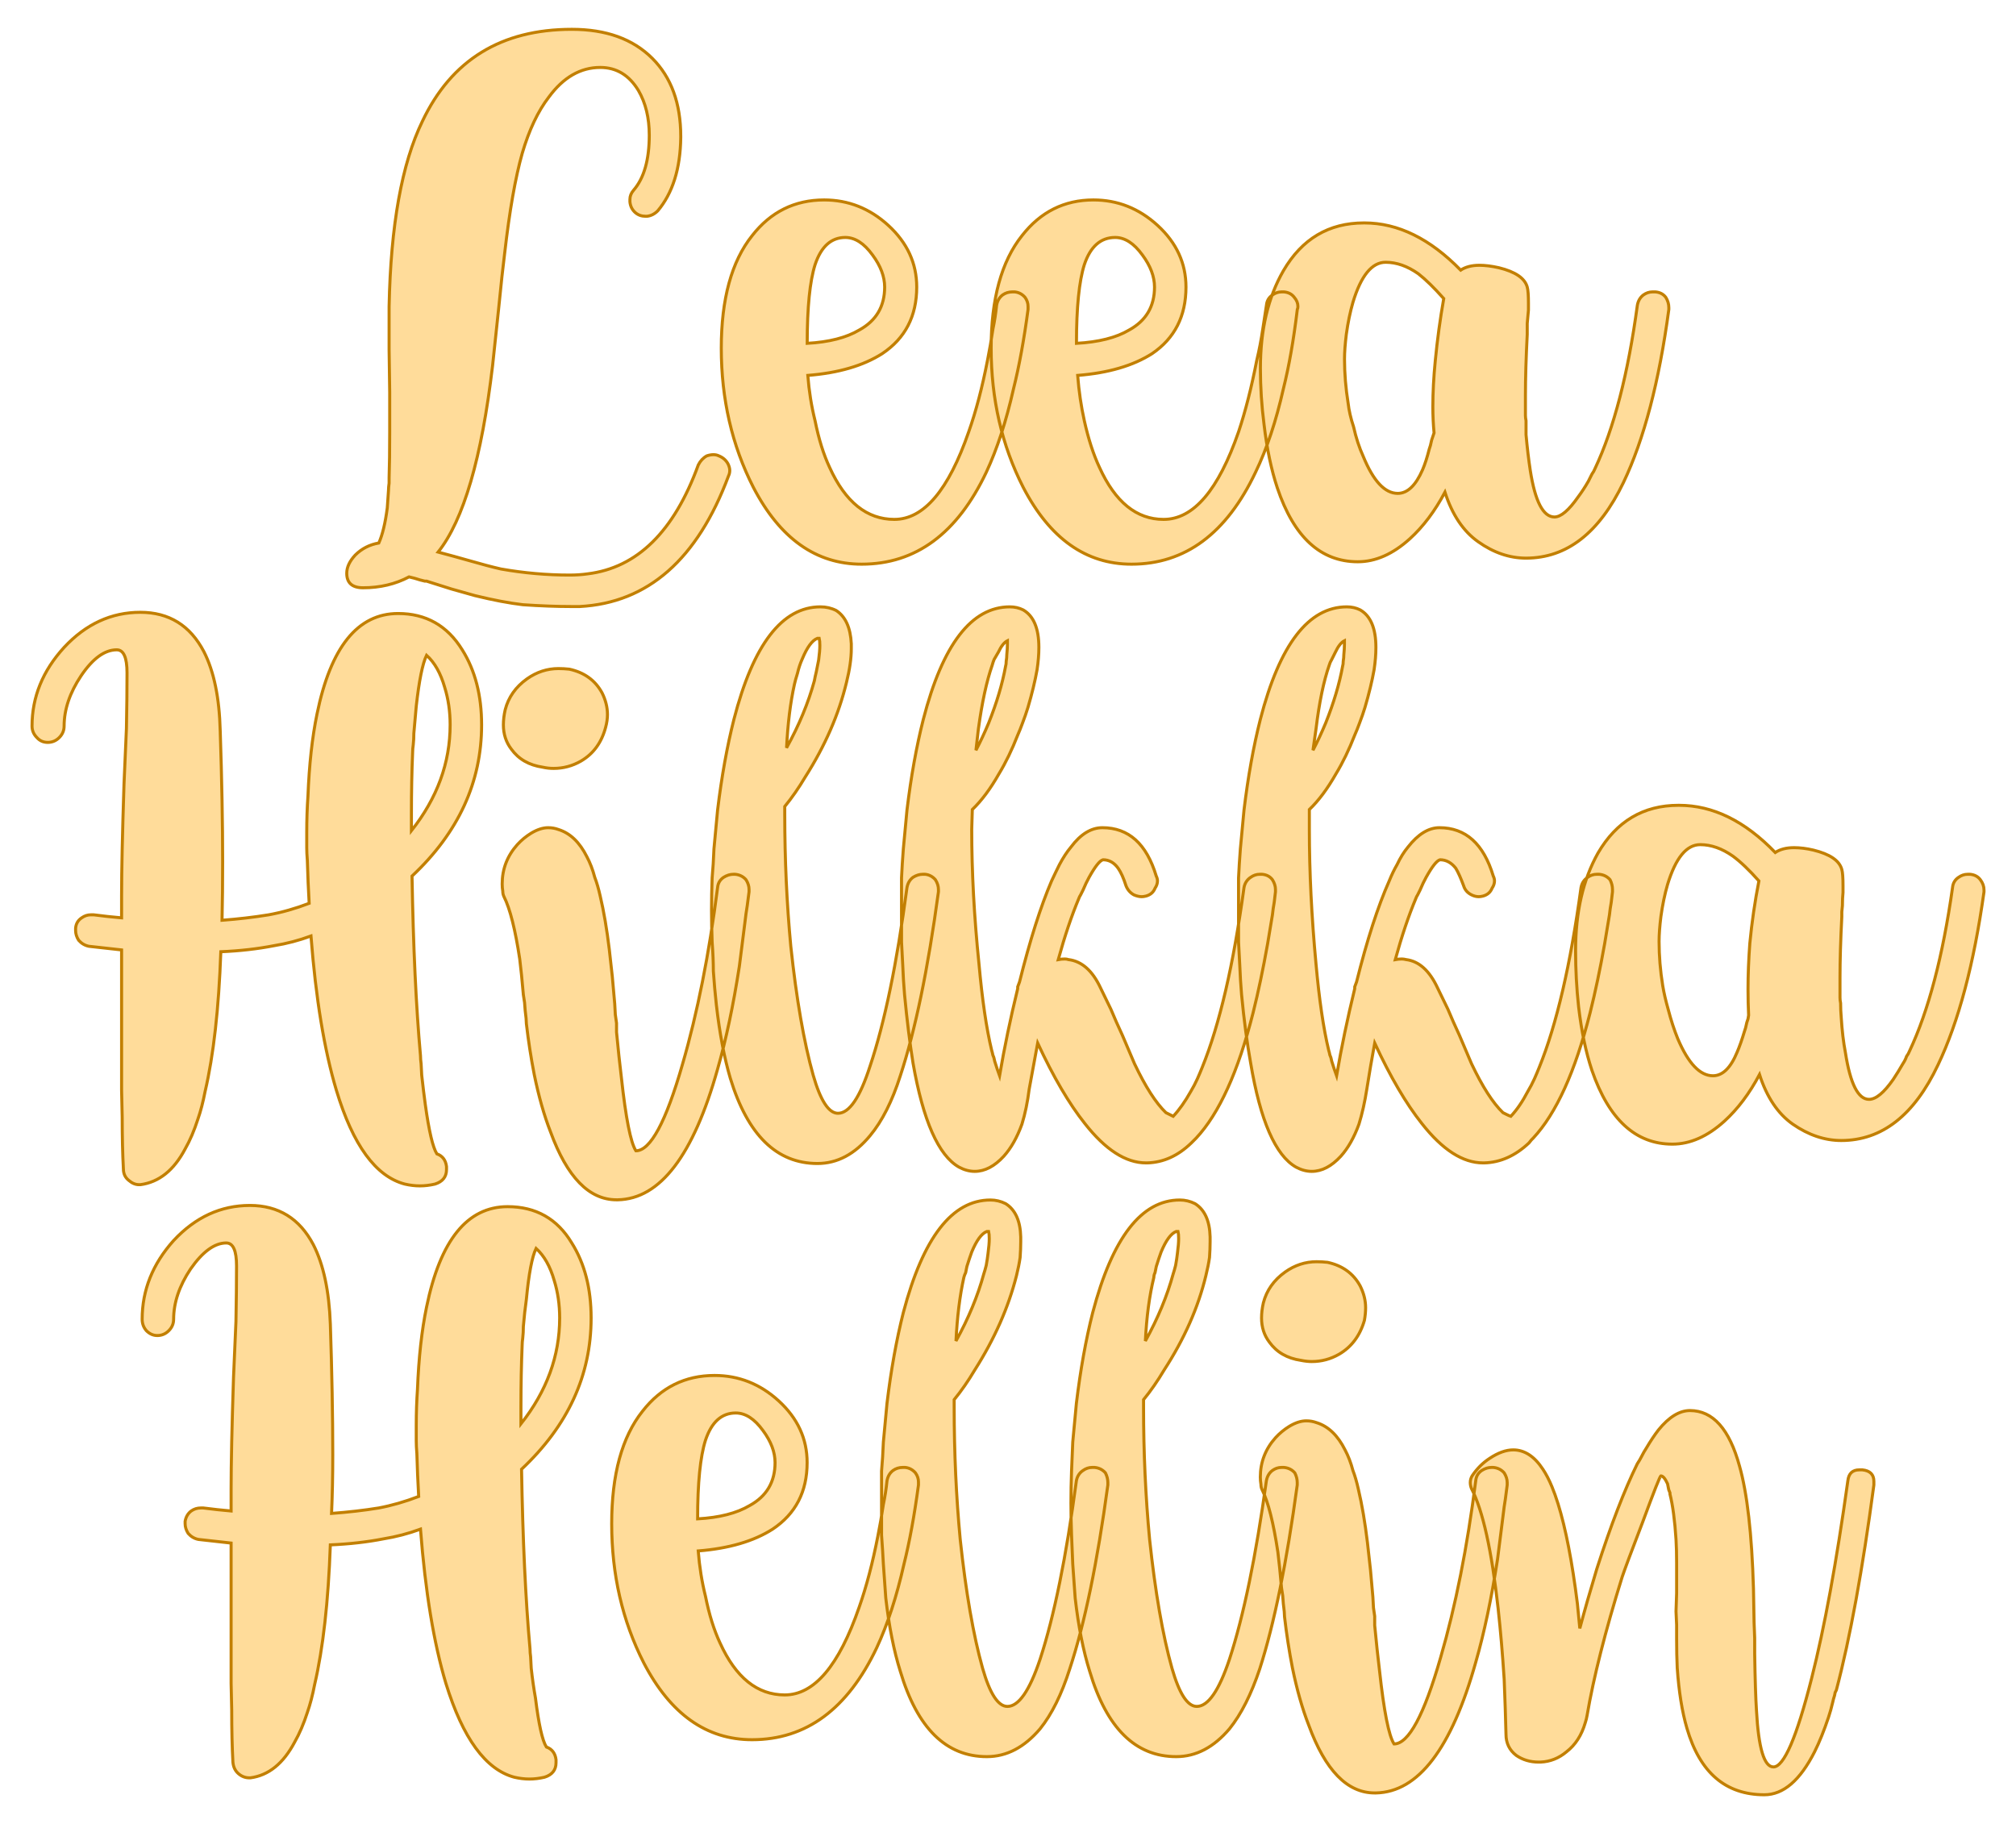 <?xml version="1.0" encoding="UTF-8" standalone="no"?><!DOCTYPE svg PUBLIC "-//W3C//DTD SVG 1.1//EN" "http://www.w3.org/Graphics/SVG/1.1/DTD/svg11.dtd"><svg xmlns="http://www.w3.org/2000/svg" xmlns:xlink="http://www.w3.org/1999/xlink" version="1.1" width="200mm" height="180.924mm" viewBox="125.491 157.517 32.019 28.965" xml:space="preserve">
<desc>Created with Fabric.js 3.4.0</desc>
<defs>
</defs>
<g operation_id="97306605120618496" width="32.019" height="28.965" transform="matrix(1 0 0 1 141.5 172)" id="2">
<rect style="stroke: rgb(0,0,0); stroke-width: 0; stroke-dasharray: none; stroke-linecap: butt; stroke-dashoffset: 0; stroke-linejoin: miter; stroke-miterlimit: 4; fill: rgb(255,255,255); fill-opacity: 0; fill-rule: nonzero; opacity: 1;" x="-16.009" y="-14.483" rx="1" ry="1" width="32.019" height="28.965"/>
</g>
<g operation_id="97306605095444480" width="21.232" height="15.82" transform="matrix(0.961 0 0 0.961 141.204 162.557)" id="Txt-5">
<filter id="SVGID_0" y="-23.034%" height="146.068%" x="-22.261%" width="144.521%">
	<feGaussianBlur in="SourceAlpha" stdDeviation="0.14"/>
	<feOffset dx="0.2" dy="0.2" result="oBlur"/>
	<feFlood flood-color="rgb(194,127,0)" flood-opacity="1"/>
	<feComposite in2="oBlur" operator="in"/>
	<feMerge>
		<feMergeNode/>
		<feMergeNode in="SourceGraphic"/>
	</feMerge>
</filter>
		
<path d="M-10.09 3.73Q-10.00 3.53-9.95 3.15L-9.95 3.15Q-9.94 3.02-9.93 2.86L-9.93 2.86Q-9.93 2.81-9.92 2.74L-9.92 2.74L-9.92 2.65Q-9.91 2.35-9.91 1.90L-9.91 1.90Q-9.91 1.60-9.91 1.24L-9.91 1.24L-9.92 0.54L-9.92-0.18Q-9.88-2.19-9.37-3.24L-9.37-3.24Q-8.65-4.76-6.90-4.76L-6.90-4.76Q-6.05-4.76-5.57-4.28L-5.57-4.28Q-5.10-3.81-5.10-2.99L-5.10-2.99L-5.10-2.97Q-5.11-2.20-5.48-1.76L-5.48-1.76Q-5.56-1.68-5.66-1.67L-5.66-1.67L-5.68-1.67Q-5.78-1.67-5.85-1.73L-5.85-1.73Q-5.93-1.80-5.94-1.91L-5.94-1.91L-5.94-1.95Q-5.94-2.03-5.88-2.10L-5.88-2.10Q-5.62-2.40-5.62-3.01L-5.62-3.01Q-5.62-3.44-5.80-3.75L-5.80-3.75Q-6.03-4.13-6.43-4.13L-6.43-4.13Q-6.92-4.13-7.28-3.64L-7.28-3.64Q-7.55-3.29-7.72-2.71L-7.72-2.71Q-7.89-2.11-8.01-1.06L-8.01-1.06Q-8.05-0.75-8.11-0.14L-8.11-0.14L-8.16 0.33L-8.21 0.80Q-8.48 3.09-9.11 3.88L-9.11 3.88L-8.85 3.95L-8.60 4.02Q-8.29 4.11-8.07 4.16L-8.07 4.16Q-7.50 4.26-6.94 4.26L-6.94 4.26Q-6.78 4.26-6.64 4.24L-6.64 4.24Q-5.41 4.09-4.81 2.44L-4.81 2.44Q-4.76 2.34-4.67 2.29L-4.67 2.29Q-4.61 2.27-4.56 2.27L-4.56 2.27Q-4.51 2.27-4.47 2.29L-4.47 2.29Q-4.37 2.33-4.32 2.42L-4.32 2.42Q-4.29 2.48-4.29 2.53L-4.29 2.53Q-4.29 2.58-4.31 2.62L-4.31 2.62Q-5.08 4.69-6.77 4.78L-6.77 4.78L-6.91 4.78Q-7.27 4.78-7.71 4.75L-7.71 4.75Q-8.05 4.71-8.50 4.60L-8.50 4.60L-8.89 4.49L-9.27 4.37L-9.30 4.36L-9.33 4.36L-9.41 4.34Q-9.50 4.31-9.59 4.29L-9.59 4.29Q-9.93 4.47-10.35 4.47L-10.35 4.47Q-10.62 4.47-10.62 4.23L-10.62 4.23Q-10.62 4.08-10.48 3.93L-10.48 3.93Q-10.32 3.77-10.09 3.73L-10.09 3.73ZM-3.00 0.96Q-2.97 1.35-2.88 1.71L-2.88 1.71Q-2.79 2.16-2.64 2.48L-2.64 2.48Q-2.25 3.34-1.57 3.34L-1.57 3.34Q-0.84 3.34-0.34 1.89L-0.34 1.89Q-0.16 1.38-0.03 0.71L-0.03 0.71Q0.02 0.46 0.06 0.19L0.06 0.19Q0.10-0.00 0.12-0.20L0.12-0.20Q0.14-0.31 0.22-0.37L0.22-0.37Q0.29-0.42 0.38-0.42L0.38-0.42L0.42-0.42Q0.52-0.41 0.59-0.33L0.59-0.33Q0.64-0.26 0.64-0.18L0.64-0.18Q0.64-0.15 0.64-0.13L0.64-0.13Q0.54 0.62 0.40 1.18L0.40 1.18Q0.22 1.98-0.05 2.56L-0.05 2.56Q-0.77 4.08-2.11 4.08L-2.11 4.08Q-3.24 4.08-3.90 2.81L-3.90 2.81Q-4.43 1.77-4.43 0.51L-4.43 0.51Q-4.43-0.71-3.92-1.35L-3.92-1.35Q-3.46-1.94-2.73-1.94L-2.73-1.94Q-2.13-1.94-1.67-1.52L-1.67-1.52Q-1.20-1.09-1.20-0.50L-1.20-0.50Q-1.20 0.22-1.77 0.60L-1.77 0.60Q-2.24 0.90-3.00 0.96L-3.00 0.96ZM-3.01 0.43Q-2.47 0.40-2.15 0.21L-2.15 0.21Q-1.73-0.02-1.73-0.50L-1.73-0.50Q-1.73-0.76-1.93-1.03L-1.93-1.03Q-2.14-1.32-2.38-1.32L-2.38-1.32Q-2.73-1.32-2.88-0.87L-2.88-0.87Q-3.01-0.46-3.01 0.43L-3.01 0.43ZM1.46 0.96Q1.49 1.35 1.57 1.71L1.57 1.71Q1.67 2.16 1.82 2.48L1.82 2.48Q2.21 3.34 2.88 3.34L2.88 3.34Q3.62 3.34 4.12 1.89L4.12 1.89Q4.29 1.38 4.42 0.71L4.42 0.71Q4.48 0.46 4.52 0.19L4.52 0.19Q4.55-0.00 4.58-0.20L4.58-0.20Q4.59-0.31 4.68-0.37L4.68-0.37Q4.75-0.42 4.83-0.42L4.83-0.42L4.87-0.42Q4.98-0.41 5.04-0.33L5.04-0.33Q5.10-0.26 5.10-0.18L5.10-0.18Q5.10-0.15 5.09-0.13L5.09-0.13Q5.00 0.62 4.86 1.18L4.86 1.18Q4.68 1.98 4.40 2.56L4.40 2.56Q3.68 4.08 2.35 4.08L2.35 4.08Q1.22 4.08 0.56 2.81L0.56 2.81Q0.03 1.77 0.03 0.51L0.03 0.51Q0.03-0.71 0.54-1.35L0.54-1.35Q1.00-1.94 1.72-1.94L1.72-1.94Q2.32-1.94 2.78-1.52L2.78-1.52Q3.25-1.09 3.25-0.50L3.25-0.50Q3.25 0.22 2.69 0.60L2.69 0.60Q2.22 0.90 1.46 0.96L1.46 0.96ZM1.44 0.43Q1.99 0.40 2.31 0.21L2.31 0.21Q2.73-0.02 2.73-0.50L2.73-0.50Q2.73-0.76 2.53-1.03L2.53-1.03Q2.32-1.32 2.08-1.32L2.08-1.32Q1.72-1.32 1.57-0.87L1.57-0.87Q1.44-0.46 1.44 0.43L1.44 0.43ZM7.53 2.89Q7.28 3.36 6.95 3.66L6.95 3.66Q6.53 4.04 6.09 4.04L6.09 4.04Q5.17 4.04 4.76 2.82L4.76 2.82Q4.61 2.37 4.54 1.77L4.54 1.77Q4.48 1.31 4.48 0.84L4.48 0.84Q4.48-0.11 4.86-0.77L4.86-0.77Q5.32-1.56 6.19-1.56L6.19-1.56L6.20-1.56Q7.03-1.56 7.79-0.78L7.79-0.78Q7.91-0.86 8.10-0.86L8.10-0.86Q8.24-0.86 8.42-0.82L8.42-0.82Q8.83-0.72 8.89-0.50L8.89-0.50Q8.91-0.43 8.91-0.23L8.91-0.23L8.91-0.12Q8.90-0.03 8.89 0.10L8.89 0.10L8.89 0.20L8.89 0.28Q8.86 0.86 8.86 1.29L8.86 1.29L8.86 1.62Q8.86 1.66 8.87 1.71L8.87 1.71Q8.87 1.83 8.87 1.94L8.87 1.94Q8.90 2.27 8.94 2.53L8.94 2.53Q9.06 3.30 9.34 3.30L9.34 3.30Q9.50 3.30 9.73 2.97L9.73 2.97Q9.82 2.85 9.90 2.71L9.90 2.71Q9.93 2.65 9.96 2.59L9.96 2.59Q9.99 2.55 10.01 2.50L10.01 2.50Q10.48 1.50 10.71-0.20L10.71-0.20Q10.73-0.31 10.81-0.37L10.81-0.37Q10.88-0.42 10.96-0.42L10.96-0.42L11.01-0.42Q11.12-0.41 11.18-0.33L11.18-0.33Q11.23-0.25 11.23-0.16L11.23-0.16L11.23-0.13Q10.99 1.66 10.48 2.73L10.48 2.73Q9.88 3.98 8.87 3.98L8.87 3.98Q8.46 3.98 8.08 3.71L8.08 3.71Q7.71 3.45 7.53 2.89L7.53 2.89ZM7.33 1.97L7.35 1.91Q7.33 1.70 7.33 1.48L7.33 1.48Q7.33 1.12 7.37 0.72L7.37 0.72Q7.42 0.20 7.51-0.31L7.51-0.31Q7.27-0.58 7.09-0.72L7.09-0.72Q6.82-0.91 6.55-0.91L6.55-0.91Q6.21-0.91 6.01-0.25L6.01-0.25Q5.94-0.01 5.90 0.28L5.90 0.28Q5.87 0.52 5.87 0.69L5.87 0.69Q5.87 1.05 5.93 1.42L5.93 1.42Q5.95 1.60 6.02 1.81L6.02 1.81Q6.08 2.08 6.18 2.30L6.18 2.30Q6.43 2.91 6.75 2.91L6.75 2.91Q6.99 2.91 7.16 2.52L7.16 2.52Q7.22 2.38 7.27 2.18L7.27 2.18Q7.29 2.13 7.31 2.03L7.31 2.03L7.33 1.97Z" style="stroke: rgb(194, 127, 0); stroke-width: 0.05; stroke-dasharray: none; stroke-linecap: butt; stroke-dashoffset: 0; stroke-linejoin: miter; stroke-miterlimit: 4; fill: rgb(255, 220, 154); fill-rule: nonzero; opacity: 1;"/></g>
<g operation_id="97306605095444480" width="30.98" height="15.82" transform="matrix(0.961 0 0 0.961 141.52 171.807)" id="Txt-9">
<filter id="SVGID_0" y="-23.034%" height="146.068%" x="-21.549%" width="143.099%">
	<feGaussianBlur in="SourceAlpha" stdDeviation="0.14"/>
	<feOffset dx="0.2" dy="0.2" result="oBlur"/>
	<feFlood flood-color="rgb(194,127,0)" flood-opacity="1"/>
	<feComposite in2="oBlur" operator="in"/>
	<feMerge>
		<feMergeNode/>
		<feMergeNode in="SourceGraphic"/>
	</feMerge>
</filter>
		
<path d="M-13.03 0.86Q-13.08 2.27-13.29 3.17L-13.29 3.17Q-13.34 3.43-13.41 3.63L-13.41 3.63Q-13.50 3.91-13.62 4.12L-13.62 4.12Q-13.90 4.65-14.36 4.71L-14.36 4.71L-14.38 4.71Q-14.47 4.71-14.55 4.64L-14.55 4.64Q-14.64 4.57-14.64 4.45L-14.64 4.45Q-14.66 4.09-14.66 3.59L-14.66 3.59L-14.67 3.15L-14.67 0.83Q-14.94 0.80-15.21 0.77L-15.21 0.77Q-15.31 0.75-15.38 0.67L-15.38 0.67Q-15.43 0.59-15.43 0.51L-15.43 0.51L-15.43 0.47Q-15.42 0.36-15.33 0.30L-15.33 0.30Q-15.26 0.25-15.18 0.25L-15.18 0.25L-15.13 0.25Q-14.90 0.28-14.67 0.30L-14.67 0.30L-14.67-0.07Q-14.67-0.69-14.63-1.91L-14.63-1.91L-14.59-2.83Q-14.58-3.34-14.58-3.75L-14.58-3.75Q-14.58-4.13-14.75-4.13L-14.75-4.13Q-15.05-4.13-15.34-3.70L-15.34-3.70Q-15.62-3.28-15.62-2.87L-15.62-2.87Q-15.62-2.76-15.70-2.68L-15.70-2.68Q-15.78-2.60-15.89-2.60L-15.89-2.60Q-16.00-2.60-16.07-2.68L-16.07-2.68Q-16.15-2.76-16.15-2.87L-16.15-2.87Q-16.15-3.59-15.62-4.17L-15.62-4.17Q-15.08-4.75-14.36-4.75L-14.36-4.75Q-13.65-4.75-13.31-4.10L-13.31-4.10Q-13.06-3.61-13.04-2.79L-13.04-2.79Q-13.00-1.58-13.00-0.63L-13.00-0.63Q-13.00-0.11-13.01 0.34L-13.01 0.34Q-12.61 0.31-12.24 0.25L-12.24 0.25Q-11.91 0.19-11.57 0.06L-11.57 0.06Q-11.59-0.29-11.60-0.65L-11.60-0.65Q-11.61-0.77-11.61-0.86L-11.61-0.86L-11.61-1.11Q-11.61-1.43-11.59-1.71L-11.59-1.71Q-11.56-2.49-11.44-3.07L-11.44-3.07Q-11.10-4.73-10.10-4.73L-10.10-4.73Q-9.41-4.73-9.04-4.13L-9.04-4.13Q-8.72-3.62-8.72-2.89L-8.72-2.89Q-8.72-1.47-9.87-0.39L-9.87-0.39Q-9.84 1.36-9.73 2.58L-9.73 2.58Q-9.73 2.64-9.72 2.71L-9.72 2.71L-9.71 2.90Q-9.68 3.17-9.65 3.39L-9.65 3.39Q-9.56 4.04-9.46 4.20L-9.46 4.20Q-9.32 4.25-9.30 4.41L-9.30 4.41L-9.30 4.46Q-9.30 4.64-9.49 4.70L-9.49 4.70Q-9.62 4.73-9.74 4.73L-9.74 4.73Q-9.86 4.73-9.99 4.70L-9.99 4.70Q-10.71 4.51-11.12 3.15L-11.12 3.15Q-11.42 2.15-11.54 0.60L-11.54 0.60Q-11.84 0.71-12.15 0.76L-12.15 0.76Q-12.56 0.84-13.03 0.86L-13.03 0.86ZM-9.63-4.04Q-9.73-3.83-9.80-3.20L-9.80-3.20Q-9.82-2.99-9.84-2.75L-9.84-2.75Q-9.84-2.65-9.85-2.56L-9.85-2.56Q-9.86-2.49-9.86-2.44L-9.86-2.44Q-9.88-1.97-9.88-1.42L-9.88-1.42L-9.88-1.14Q-9.24-1.95-9.24-2.89L-9.24-2.89Q-9.24-3.22-9.33-3.51L-9.33-3.51Q-9.43-3.86-9.63-4.04L-9.63-4.04ZM-8.33-3.14Q-8.25-3.45-7.97-3.65L-7.97-3.65Q-7.73-3.82-7.45-3.82L-7.45-3.82Q-7.36-3.82-7.27-3.81L-7.27-3.81Q-6.90-3.73-6.73-3.42L-6.73-3.42Q-6.64-3.24-6.64-3.06L-6.64-3.06Q-6.64-2.96-6.67-2.85L-6.67-2.85Q-6.77-2.47-7.08-2.29L-7.08-2.29Q-7.29-2.17-7.53-2.17L-7.53-2.17Q-7.62-2.17-7.71-2.19L-7.71-2.19Q-8.05-2.24-8.23-2.49L-8.23-2.49Q-8.36-2.66-8.36-2.89L-8.36-2.89Q-8.36-3.01-8.33-3.14L-8.33-3.14ZM-7.98 2.05Q-7.98 1.98-8.00 1.83L-8.00 1.83L-8.01 1.70L-8.03 1.57Q-8.06 1.22-8.09 0.98L-8.09 0.98Q-8.20 0.25-8.35-0.05L-8.35-0.05Q-8.37-0.09-8.37-0.14L-8.37-0.14Q-8.38-0.20-8.38-0.26L-8.38-0.26Q-8.38-0.63-8.13-0.91L-8.13-0.91Q-8.03-1.02-7.90-1.10L-7.90-1.10Q-7.75-1.19-7.62-1.19L-7.62-1.19Q-7.53-1.19-7.45-1.16L-7.45-1.16Q-7.16-1.07-6.98-0.71L-6.98-0.71Q-6.90-0.56-6.85-0.37L-6.85-0.37Q-6.80-0.24-6.76-0.06L-6.76-0.06Q-6.67 0.32-6.61 0.82L-6.61 0.82L-6.56 1.27L-6.52 1.72Q-6.52 1.75-6.51 1.90L-6.51 1.90Q-6.50 1.98-6.49 2.04L-6.49 2.04Q-6.49 2.12-6.49 2.19L-6.49 2.19Q-6.45 2.61-6.41 2.94L-6.41 2.94Q-6.30 3.95-6.17 4.15L-6.17 4.15Q-5.81 4.15-5.40 2.72L-5.40 2.72Q-5.03 1.45-4.82-0.20L-4.82-0.20Q-4.81-0.31-4.72-0.37L-4.72-0.37Q-4.64-0.42-4.56-0.42L-4.56-0.42L-4.53-0.42Q-4.42-0.41-4.35-0.33L-4.35-0.33Q-4.30-0.25-4.30-0.17L-4.30-0.17L-4.30-0.13Q-4.31-0.05-4.33 0.10L-4.33 0.10L-4.35 0.23L-4.37 0.39Q-4.42 0.79-4.46 1.10L-4.46 1.10Q-4.61 2.07-4.82 2.80L-4.82 2.80Q-5.42 4.94-6.47 4.96L-6.47 4.96L-6.49 4.96Q-7.17 4.96-7.58 3.84L-7.58 3.84Q-7.74 3.43-7.85 2.89L-7.85 2.89Q-7.93 2.48-7.98 2.05L-7.98 2.05ZM-4.91 0.70Q-4.92 0.44-4.92 0.17L-4.92 0.17Q-4.92-0.09-4.91-0.36L-4.91-0.36Q-4.89-0.58-4.88-0.84L-4.88-0.84Q-4.85-1.16-4.82-1.48L-4.82-1.48Q-4.72-2.31-4.55-2.98L-4.55-2.98Q-4.07-4.84-3.12-4.84L-3.12-4.84Q-2.98-4.84-2.86-4.78L-2.86-4.78Q-2.63-4.63-2.61-4.23L-2.61-4.23L-2.61-4.15Q-2.61-4.03-2.63-3.89L-2.63-3.89Q-2.65-3.75-2.69-3.59L-2.69-3.59Q-2.88-2.80-3.37-2.03L-3.37-2.03Q-3.53-1.76-3.71-1.54L-3.71-1.54L-3.71-1.41Q-3.71-0.29-3.61 0.77L-3.61 0.77Q-3.47 2.08-3.24 2.90L-3.24 2.90Q-3.06 3.53-2.83 3.53L-2.83 3.53Q-2.55 3.53-2.30 2.75L-2.30 2.75Q-1.94 1.68-1.69-0.20L-1.69-0.20Q-1.67-0.31-1.59-0.37L-1.59-0.37Q-1.51-0.42-1.43-0.42L-1.43-0.42L-1.39-0.42Q-1.29-0.41-1.22-0.33L-1.22-0.33Q-1.17-0.25-1.17-0.17L-1.17-0.17L-1.17-0.13Q-1.43 1.79-1.80 2.91L-1.80 2.91Q-2.00 3.54-2.30 3.90L-2.30 3.90Q-2.68 4.36-3.17 4.36L-3.17 4.36Q-4.18 4.36-4.61 2.95L-4.61 2.95Q-4.76 2.44-4.84 1.74L-4.84 1.74Q-4.87 1.47-4.89 1.18L-4.89 1.18Q-4.89 0.97-4.91 0.70L-4.91 0.70ZM-3.14-4.32L-3.17-4.32Q-3.30-4.27-3.42-3.98L-3.42-3.98Q-3.47-3.87-3.50-3.74L-3.50-3.74Q-3.51-3.70-3.53-3.64L-3.53-3.64Q-3.54-3.60-3.55-3.56L-3.55-3.56Q-3.65-3.11-3.68-2.51L-3.68-2.51Q-3.37-3.07-3.22-3.62L-3.22-3.62Q-3.21-3.68-3.19-3.76L-3.19-3.76Q-3.17-3.87-3.15-3.96L-3.15-3.96Q-3.13-4.11-3.13-4.20L-3.13-4.20Q-3.13-4.28-3.14-4.32L-3.14-4.32ZM0.14 1.47L0.14 1.44L0.17 1.36Q0.43 0.32 0.70-0.31L0.70-0.31Q0.77-0.46 0.83-0.58L0.83-0.58Q0.92-0.75 1.02-0.87L1.02-0.87Q1.26-1.19 1.54-1.19L1.54-1.19Q2.19-1.19 2.43-0.39L2.43-0.39Q2.45-0.35 2.45-0.31L2.45-0.31Q2.45-0.25 2.41-0.19L2.41-0.19Q2.37-0.09 2.26-0.06L2.26-0.06Q2.22-0.05 2.19-0.05L2.19-0.05Q2.13-0.05 2.06-0.08L2.06-0.08Q1.97-0.13 1.93-0.23L1.93-0.23Q1.87-0.42 1.80-0.52L1.80-0.52Q1.70-0.66 1.55-0.66L1.55-0.66Q1.47-0.64 1.32-0.37L1.32-0.37Q1.27-0.28 1.22-0.16L1.22-0.16L1.18-0.08Q1.16-0.05 1.15-0.02L1.15-0.02Q0.97 0.41 0.81 0.99L0.81 0.99Q0.86 0.98 0.92 0.98L0.92 0.98Q0.95 0.98 0.98 0.99L0.98 0.99Q1.31 1.03 1.51 1.46L1.51 1.46L1.68 1.81Q1.72 1.90 1.77 2.02L1.77 2.02L1.87 2.24Q2.00 2.55 2.07 2.71L2.07 2.71Q2.34 3.28 2.59 3.52L2.59 3.52Q2.61 3.53 2.65 3.55L2.65 3.55Q2.69 3.57 2.71 3.58L2.71 3.58Q2.86 3.42 3.00 3.17L3.00 3.17Q3.06 3.07 3.11 2.96L3.11 2.96Q3.15 2.87 3.19 2.77L3.19 2.77Q3.62 1.71 3.88-0.20L3.88-0.20Q3.90-0.31 3.99-0.37L3.99-0.37Q4.06-0.42 4.14-0.42L4.14-0.42L4.18-0.42Q4.29-0.41 4.35-0.33L4.35-0.33Q4.40-0.25 4.40-0.17L4.40-0.17L4.40-0.13Q4.39-0.03 4.38 0.04L4.38 0.04Q4.36 0.15 4.35 0.25L4.35 0.25Q4.31 0.50 4.27 0.73L4.27 0.73Q4.16 1.35 4.03 1.87L4.03 1.87Q3.66 3.33 3.09 3.94L3.09 3.94L3.06 3.97L3.01 4.02Q2.68 4.34 2.28 4.35L2.28 4.35L2.26 4.35Q1.76 4.35 1.25 3.70L1.25 3.70Q0.86 3.21 0.47 2.37L0.47 2.37Q0.40 2.75 0.33 3.13L0.33 3.13Q0.29 3.45 0.21 3.71L0.21 3.71Q0.09 4.04-0.09 4.24L-0.09 4.24Q-0.32 4.49-0.57 4.49L-0.57 4.49Q-0.70 4.49-0.83 4.42L-0.83 4.42Q-1.34 4.13-1.59 2.70L-1.59 2.70Q-1.67 2.20-1.73 1.57L-1.73 1.57Q-1.75 1.34-1.76 1.08L-1.76 1.08L-1.78 0.70Q-1.78 0.44-1.78 0.17L-1.78 0.17Q-1.78-0.09-1.78-0.36L-1.78-0.36Q-1.77-0.58-1.75-0.84L-1.75-0.84Q-1.72-1.16-1.69-1.48L-1.69-1.48Q-1.59-2.31-1.42-2.98L-1.42-2.98Q-0.94-4.84 0.01-4.84L0.01-4.84Q0.13-4.84 0.23-4.79L0.23-4.79Q0.49-4.64 0.49-4.17L0.49-4.17Q0.49-4.00 0.46-3.80L0.46-3.80Q0.41-3.52 0.31-3.18L0.31-3.18Q0.27-3.05 0.22-2.92L0.22-2.92Q0.18-2.81 0.14-2.72L0.14-2.72Q-0.00-2.36-0.17-2.08L-0.17-2.08Q-0.38-1.71-0.61-1.49L-0.61-1.49L-0.62-1.16Q-0.62-0.11-0.50 1.06L-0.50 1.06Q-0.42 1.95-0.29 2.49L-0.29 2.49Q-0.28 2.52-0.27 2.57L-0.27 2.57Q-0.25 2.61-0.24 2.67L-0.24 2.67Q-0.20 2.80-0.16 2.91L-0.16 2.91Q-0.04 2.21 0.14 1.47L0.14 1.47ZM-0.03-4.28Q-0.11-4.24-0.18-4.09L-0.18-4.09L-0.25-3.97Q-0.27-3.92-0.28-3.88L-0.28-3.88Q-0.42-3.48-0.51-2.82L-0.51-2.82L-0.55-2.47Q-0.44-2.68-0.34-2.92L-0.34-2.92Q-0.14-3.42-0.06-3.86L-0.06-3.86Q-0.05-3.89-0.05-3.94L-0.05-3.94Q-0.04-4.00-0.04-4.05L-0.04-4.05Q-0.03-4.15-0.03-4.22L-0.03-4.22L-0.03-4.28ZM5.71 1.47L5.71 1.44L5.74 1.36Q6.00 0.32 6.28-0.31L6.28-0.31Q6.34-0.46 6.41-0.58L6.41-0.58Q6.49-0.75 6.59-0.87L6.59-0.87Q6.84-1.19 7.11-1.19L7.11-1.19Q7.76-1.19 8.00-0.39L8.00-0.39Q8.02-0.35 8.02-0.31L8.02-0.31Q8.02-0.25 7.98-0.19L7.98-0.19Q7.94-0.09 7.83-0.06L7.83-0.06Q7.79-0.05 7.76-0.05L7.76-0.05Q7.70-0.05 7.64-0.08L7.64-0.08Q7.54-0.13 7.51-0.23L7.51-0.23Q7.44-0.42 7.38-0.52L7.38-0.52Q7.27-0.66 7.12-0.66L7.12-0.66Q7.04-0.64 6.89-0.37L6.89-0.37Q6.84-0.28 6.79-0.16L6.79-0.16L6.75-0.08Q6.73-0.05 6.72-0.02L6.72-0.02Q6.54 0.41 6.38 0.99L6.38 0.99Q6.43 0.98 6.49 0.98L6.49 0.98Q6.52 0.98 6.56 0.99L6.56 0.99Q6.88 1.03 7.08 1.46L7.08 1.46L7.25 1.81Q7.29 1.90 7.34 2.02L7.34 2.02L7.44 2.24Q7.57 2.55 7.64 2.71L7.64 2.71Q7.91 3.28 8.16 3.52L8.16 3.52Q8.18 3.53 8.22 3.55L8.22 3.55Q8.26 3.57 8.29 3.58L8.29 3.58Q8.44 3.42 8.57 3.17L8.57 3.17Q8.63 3.07 8.68 2.96L8.68 2.96Q8.72 2.87 8.76 2.77L8.76 2.77Q9.19 1.71 9.45-0.20L9.45-0.20Q9.47-0.31 9.56-0.37L9.56-0.37Q9.63-0.42 9.71-0.42L9.71-0.42L9.75-0.42Q9.86-0.41 9.93-0.33L9.93-0.33Q9.97-0.25 9.97-0.17L9.97-0.17L9.97-0.13Q9.96-0.03 9.95 0.04L9.95 0.04Q9.93 0.15 9.92 0.25L9.92 0.25Q9.88 0.50 9.84 0.73L9.84 0.73Q9.73 1.35 9.60 1.87L9.60 1.87Q9.23 3.33 8.66 3.94L8.66 3.94L8.63 3.97L8.59 4.02Q8.25 4.34 7.85 4.35L7.85 4.35L7.83 4.35Q7.33 4.35 6.82 3.70L6.82 3.70Q6.43 3.21 6.04 2.37L6.04 2.37Q5.97 2.75 5.91 3.13L5.91 3.13Q5.86 3.45 5.78 3.71L5.78 3.71Q5.66 4.04 5.48 4.24L5.48 4.24Q5.25 4.49 5.00 4.49L5.00 4.49Q4.87 4.49 4.74 4.42L4.74 4.42Q4.23 4.13 3.99 2.70L3.99 2.70Q3.90 2.20 3.84 1.57L3.84 1.57Q3.82 1.34 3.81 1.08L3.81 1.08L3.79 0.70Q3.79 0.44 3.79 0.17L3.79 0.17Q3.79-0.09 3.79-0.36L3.79-0.36Q3.80-0.58 3.82-0.84L3.82-0.84Q3.85-1.16 3.88-1.48L3.88-1.48Q3.98-2.31 4.15-2.98L4.15-2.98Q4.63-4.84 5.58-4.84L5.58-4.84Q5.70-4.84 5.80-4.79L5.80-4.79Q6.06-4.64 6.06-4.17L6.06-4.17Q6.06-4.00 6.03-3.80L6.03-3.80Q5.98-3.52 5.88-3.18L5.88-3.18Q5.84-3.05 5.79-2.92L5.79-2.92Q5.75-2.81 5.71-2.72L5.71-2.72Q5.57-2.36 5.40-2.08L5.40-2.08Q5.19-1.71 4.96-1.49L4.96-1.49L4.96-1.16Q4.96-0.11 5.07 1.06L5.07 1.06Q5.15 1.95 5.28 2.49L5.28 2.49Q5.29 2.52 5.30 2.57L5.30 2.57Q5.32 2.61 5.33 2.67L5.33 2.67Q5.37 2.80 5.41 2.91L5.41 2.91Q5.53 2.21 5.71 1.47L5.71 1.47ZM5.54-4.28Q5.46-4.24 5.39-4.09L5.39-4.09L5.33-3.97Q5.30-3.92 5.29-3.88L5.29-3.88Q5.15-3.48 5.07-2.82L5.07-2.82L5.02-2.47Q5.13-2.68 5.23-2.92L5.23-2.92Q5.43-3.42 5.51-3.86L5.51-3.86Q5.52-3.89 5.52-3.94L5.52-3.94Q5.53-4.00 5.53-4.05L5.53-4.05Q5.54-4.15 5.54-4.22L5.54-4.22L5.54-4.28ZM12.40 2.89Q12.15 3.36 11.82 3.66L11.82 3.66Q11.40 4.04 10.96 4.04L10.96 4.04Q10.05 4.04 9.63 2.82L9.63 2.82Q9.48 2.37 9.41 1.77L9.41 1.77Q9.36 1.31 9.36 0.84L9.36 0.84Q9.36-0.11 9.73-0.77L9.73-0.77Q10.19-1.56 11.06-1.56L11.06-1.56L11.07-1.56Q11.91-1.56 12.66-0.78L12.66-0.78Q12.78-0.86 12.97-0.86L12.97-0.86Q13.12-0.86 13.29-0.82L13.29-0.82Q13.70-0.72 13.76-0.50L13.76-0.50Q13.78-0.43 13.78-0.23L13.78-0.23L13.78-0.12Q13.77-0.03 13.77 0.10L13.77 0.10L13.76 0.20L13.76 0.28Q13.73 0.86 13.73 1.29L13.73 1.29L13.73 1.62Q13.73 1.66 13.74 1.71L13.74 1.71Q13.74 1.83 13.75 1.94L13.75 1.94Q13.77 2.27 13.82 2.53L13.82 2.53Q13.94 3.30 14.21 3.30L14.21 3.30Q14.38 3.30 14.61 2.97L14.61 2.97Q14.69 2.85 14.77 2.71L14.77 2.71Q14.81 2.65 14.83 2.59L14.83 2.59Q14.86 2.55 14.88 2.50L14.88 2.50Q15.35 1.50 15.59-0.20L15.59-0.20Q15.60-0.31 15.69-0.37L15.69-0.37Q15.76-0.42 15.84-0.42L15.84-0.42L15.88-0.42Q15.99-0.41 16.05-0.33L16.05-0.33Q16.11-0.25 16.11-0.16L16.11-0.16L16.11-0.13Q15.86 1.66 15.35 2.73L15.35 2.73Q14.76 3.98 13.75 3.98L13.75 3.98Q13.34 3.98 12.95 3.71L12.95 3.71Q12.58 3.45 12.40 2.89L12.40 2.89ZM12.21 1.97L12.22 1.91Q12.21 1.70 12.21 1.48L12.21 1.48Q12.21 1.12 12.24 0.72L12.24 0.72Q12.29 0.20 12.39-0.31L12.39-0.31Q12.15-0.58 11.96-0.72L11.96-0.72Q11.69-0.91 11.42-0.91L11.42-0.91Q11.08-0.91 10.88-0.25L10.88-0.25Q10.81-0.01 10.77 0.28L10.77 0.28Q10.74 0.52 10.74 0.69L10.74 0.69Q10.74 1.05 10.80 1.42L10.80 1.42Q10.83 1.60 10.89 1.81L10.89 1.81Q10.96 2.08 11.05 2.30L11.05 2.30Q11.31 2.91 11.63 2.91L11.63 2.91Q11.87 2.91 12.03 2.52L12.03 2.52Q12.09 2.38 12.15 2.18L12.15 2.18Q12.17 2.13 12.19 2.03L12.19 2.03L12.21 1.97Z" style="stroke: rgb(194, 127, 0); stroke-width: 0.05; stroke-dasharray: none; stroke-linecap: butt; stroke-dashoffset: 0; stroke-linejoin: miter; stroke-miterlimit: 4; fill: rgb(255, 220, 154); fill-rule: nonzero; opacity: 1;"/></g>
<g operation_id="97306605095444480" width="27.357" height="15.82" transform="matrix(0.961 0 0 0.961 141.52 181.228)" id="Txt-16">
<filter id="SVGID_0" y="-23.034%" height="146.068%" x="-21.755%" width="143.509%">
	<feGaussianBlur in="SourceAlpha" stdDeviation="0.14"/>
	<feOffset dx="0.2" dy="0.2" result="oBlur"/>
	<feFlood flood-color="rgb(194,127,0)" flood-opacity="1"/>
	<feComposite in2="oBlur" operator="in"/>
	<feMerge>
		<feMergeNode/>
		<feMergeNode in="SourceGraphic"/>
	</feMerge>
</filter>
		
<path d="M-11.22 0.86Q-11.27 2.27-11.48 3.17L-11.48 3.17Q-11.53 3.43-11.60 3.63L-11.60 3.63Q-11.69 3.91-11.81 4.12L-11.81 4.12Q-12.09 4.65-12.54 4.71L-12.54 4.71L-12.56 4.71Q-12.66 4.71-12.74 4.64L-12.74 4.64Q-12.82 4.57-12.83 4.45L-12.83 4.45Q-12.85 4.09-12.85 3.59L-12.85 3.59L-12.86 3.15L-12.86 0.83Q-13.13 0.80-13.40 0.77L-13.40 0.77Q-13.50 0.75-13.57 0.67L-13.57 0.67Q-13.62 0.59-13.62 0.51L-13.62 0.51L-13.62 0.47Q-13.60 0.36-13.52 0.30L-13.52 0.30Q-13.45 0.25-13.36 0.25L-13.36 0.25L-13.32 0.25Q-13.09 0.28-12.86 0.30L-12.86 0.30L-12.86-0.07Q-12.86-0.69-12.82-1.91L-12.82-1.91L-12.78-2.83Q-12.77-3.34-12.77-3.75L-12.77-3.75Q-12.77-4.13-12.94-4.13L-12.94-4.13Q-13.23-4.13-13.53-3.70L-13.53-3.70Q-13.81-3.28-13.81-2.87L-13.81-2.87Q-13.81-2.76-13.89-2.68L-13.89-2.68Q-13.97-2.60-14.08-2.60L-14.08-2.60Q-14.18-2.60-14.26-2.68L-14.26-2.68Q-14.33-2.76-14.33-2.87L-14.33-2.87Q-14.33-3.59-13.81-4.17L-13.81-4.17Q-13.27-4.75-12.55-4.75L-12.55-4.75Q-11.84-4.75-11.50-4.10L-11.50-4.10Q-11.25-3.61-11.22-2.79L-11.22-2.79Q-11.18-1.58-11.18-0.63L-11.18-0.63Q-11.18-0.11-11.20 0.34L-11.20 0.34Q-10.79 0.31-10.42 0.25L-10.42 0.25Q-10.10 0.19-9.76 0.06L-9.76 0.06Q-9.78-0.29-9.79-0.65L-9.79-0.65Q-9.80-0.77-9.80-0.86L-9.80-0.86L-9.80-1.11Q-9.80-1.43-9.78-1.71L-9.78-1.71Q-9.75-2.49-9.63-3.07L-9.63-3.07Q-9.29-4.73-8.29-4.73L-8.29-4.73Q-7.59-4.73-7.23-4.13L-7.23-4.13Q-6.91-3.62-6.91-2.89L-6.91-2.89Q-6.91-1.47-8.06-0.39L-8.06-0.39Q-8.03 1.36-7.92 2.58L-7.92 2.58Q-7.92 2.64-7.91 2.71L-7.91 2.71L-7.90 2.90Q-7.87 3.17-7.83 3.39L-7.83 3.39Q-7.75 4.04-7.65 4.20L-7.65 4.20Q-7.51 4.25-7.49 4.41L-7.49 4.41L-7.49 4.46Q-7.49 4.64-7.68 4.70L-7.68 4.70Q-7.81 4.73-7.93 4.73L-7.93 4.73Q-8.05 4.73-8.18 4.70L-8.18 4.70Q-8.89 4.51-9.31 3.15L-9.31 3.15Q-9.61 2.15-9.73 0.60L-9.73 0.60Q-10.03 0.71-10.34 0.76L-10.34 0.76Q-10.75 0.84-11.22 0.86L-11.22 0.86ZM-7.82-4.04Q-7.92-3.83-7.98-3.20L-7.98-3.20Q-8.01-2.99-8.03-2.75L-8.03-2.75Q-8.03-2.65-8.04-2.56L-8.04-2.56Q-8.05-2.49-8.05-2.44L-8.05-2.44Q-8.07-1.97-8.07-1.42L-8.07-1.42L-8.07-1.14Q-7.43-1.95-7.43-2.89L-7.43-2.89Q-7.43-3.22-7.52-3.51L-7.52-3.51Q-7.62-3.86-7.82-4.04L-7.82-4.04ZM-5.14 0.96Q-5.11 1.35-5.02 1.71L-5.02 1.71Q-4.93 2.16-4.78 2.48L-4.78 2.48Q-4.39 3.34-3.71 3.34L-3.71 3.34Q-2.98 3.34-2.48 1.89L-2.48 1.89Q-2.30 1.38-2.17 0.71L-2.17 0.71Q-2.12 0.46-2.08 0.19L-2.08 0.19Q-2.04-0.00-2.02-0.20L-2.02-0.20Q-2.00-0.31-1.92-0.37L-1.92-0.37Q-1.85-0.42-1.76-0.42L-1.76-0.42L-1.72-0.42Q-1.62-0.41-1.55-0.33L-1.55-0.33Q-1.50-0.26-1.50-0.18L-1.50-0.18Q-1.50-0.15-1.50-0.13L-1.50-0.13Q-1.60 0.62-1.74 1.18L-1.74 1.18Q-1.92 1.98-2.19 2.56L-2.19 2.56Q-2.91 4.08-4.25 4.08L-4.25 4.08Q-5.38 4.08-6.04 2.81L-6.04 2.81Q-6.57 1.77-6.57 0.51L-6.57 0.51Q-6.57-0.71-6.06-1.35L-6.06-1.35Q-5.60-1.94-4.87-1.94L-4.87-1.94Q-4.27-1.94-3.81-1.52L-3.81-1.52Q-3.34-1.09-3.34-0.50L-3.34-0.50Q-3.34 0.22-3.91 0.60L-3.91 0.60Q-4.38 0.90-5.14 0.96L-5.14 0.96ZM-5.15 0.43Q-4.61 0.40-4.29 0.21L-4.29 0.21Q-3.87-0.02-3.87-0.50L-3.87-0.50Q-3.87-0.76-4.07-1.03L-4.07-1.03Q-4.28-1.32-4.52-1.32L-4.52-1.32Q-4.87-1.32-5.02-0.87L-5.02-0.87Q-5.15-0.46-5.15 0.43L-5.15 0.43ZM-2.11 0.70Q-2.11 0.44-2.11 0.17L-2.11 0.17Q-2.11-0.09-2.11-0.36L-2.11-0.36Q-2.09-0.58-2.08-0.84L-2.08-0.84Q-2.05-1.16-2.02-1.48L-2.02-1.48Q-1.92-2.31-1.75-2.98L-1.75-2.98Q-1.26-4.84-0.31-4.84L-0.31-4.84Q-0.18-4.84-0.06-4.78L-0.06-4.78Q0.18-4.63 0.19-4.23L0.19-4.23L0.19-4.15Q0.19-4.03 0.18-3.89L0.18-3.89Q0.16-3.75 0.12-3.59L0.12-3.59Q-0.08-2.80-0.57-2.03L-0.57-2.03Q-0.73-1.76-0.91-1.54L-0.91-1.54L-0.91-1.41Q-0.91-0.29-0.81 0.77L-0.81 0.77Q-0.67 2.08-0.44 2.90L-0.44 2.90Q-0.26 3.53-0.03 3.53L-0.03 3.53Q0.25 3.53 0.51 2.75L0.51 2.75Q0.86 1.68 1.11-0.20L1.11-0.20Q1.13-0.31 1.22-0.37L1.22-0.37Q1.29-0.42 1.37-0.42L1.37-0.42L1.41-0.42Q1.52-0.41 1.59-0.33L1.59-0.33Q1.63-0.25 1.63-0.17L1.63-0.17L1.63-0.13Q1.37 1.79 1.00 2.91L1.00 2.91Q0.80 3.54 0.51 3.90L0.51 3.90Q0.12 4.36-0.37 4.36L-0.37 4.36Q-1.38 4.36-1.80 2.95L-1.80 2.95Q-1.96 2.44-2.04 1.74L-2.04 1.74Q-2.06 1.47-2.08 1.18L-2.08 1.18Q-2.09 0.97-2.11 0.70L-2.11 0.70ZM-0.34-4.32L-0.37-4.32Q-0.50-4.27-0.62-3.98L-0.62-3.98Q-0.66-3.87-0.70-3.74L-0.70-3.74Q-0.71-3.70-0.72-3.64L-0.72-3.64Q-0.74-3.60-0.75-3.56L-0.75-3.56Q-0.85-3.11-0.88-2.51L-0.88-2.51Q-0.57-3.07-0.42-3.62L-0.42-3.62Q-0.40-3.68-0.38-3.76L-0.38-3.76Q-0.36-3.87-0.35-3.96L-0.35-3.96Q-0.33-4.11-0.33-4.20L-0.33-4.20Q-0.33-4.28-0.34-4.32L-0.34-4.32ZM1.03 0.70Q1.02 0.44 1.02 0.17L1.02 0.17Q1.02-0.09 1.03-0.36L1.03-0.36Q1.04-0.58 1.05-0.84L1.05-0.84Q1.08-1.16 1.11-1.48L1.11-1.48Q1.21-2.31 1.38-2.98L1.38-2.98Q1.87-4.84 2.82-4.84L2.82-4.84Q2.95-4.84 3.07-4.78L3.07-4.78Q3.31-4.63 3.32-4.23L3.32-4.23L3.32-4.15Q3.32-4.03 3.31-3.89L3.31-3.89Q3.29-3.75 3.25-3.59L3.25-3.59Q3.06-2.80 2.56-2.03L2.56-2.03Q2.40-1.76 2.22-1.54L2.22-1.54L2.22-1.41Q2.22-0.29 2.32 0.77L2.32 0.77Q2.46 2.08 2.69 2.90L2.69 2.90Q2.87 3.53 3.10 3.53L3.10 3.53Q3.38 3.53 3.64 2.75L3.64 2.75Q3.99 1.68 4.25-0.20L4.25-0.20Q4.27-0.31 4.35-0.37L4.35-0.37Q4.42-0.42 4.50-0.42L4.50-0.42L4.54-0.42Q4.65-0.41 4.72-0.33L4.72-0.33Q4.76-0.25 4.76-0.17L4.76-0.17L4.76-0.13Q4.50 1.79 4.14 2.91L4.14 2.91Q3.93 3.54 3.64 3.90L3.64 3.90Q3.25 4.36 2.76 4.36L2.76 4.36Q1.75 4.36 1.33 2.95L1.33 2.95Q1.17 2.44 1.09 1.74L1.09 1.74Q1.07 1.47 1.05 1.18L1.05 1.18Q1.04 0.97 1.03 0.70L1.03 0.70ZM2.79-4.32L2.76-4.32Q2.63-4.27 2.51-3.98L2.51-3.98Q2.47-3.87 2.43-3.74L2.43-3.74Q2.42-3.70 2.41-3.64L2.41-3.64Q2.39-3.60 2.39-3.56L2.39-3.56Q2.28-3.11 2.25-2.51L2.25-2.51Q2.56-3.07 2.71-3.62L2.71-3.62Q2.73-3.68 2.75-3.76L2.75-3.76Q2.77-3.87 2.78-3.96L2.78-3.96Q2.80-4.11 2.80-4.20L2.80-4.20Q2.80-4.28 2.79-4.32L2.79-4.32ZM4.20-3.14Q4.28-3.45 4.56-3.65L4.56-3.65Q4.80-3.82 5.08-3.82L5.08-3.82Q5.17-3.82 5.26-3.81L5.26-3.81Q5.63-3.73 5.80-3.42L5.80-3.42Q5.89-3.24 5.89-3.06L5.89-3.06Q5.89-2.96 5.87-2.85L5.87-2.85Q5.76-2.47 5.45-2.29L5.45-2.29Q5.24-2.17 5.00-2.17L5.00-2.17Q4.92-2.17 4.82-2.19L4.82-2.19Q4.48-2.24 4.30-2.49L4.30-2.49Q4.17-2.66 4.17-2.89L4.17-2.89Q4.17-3.01 4.20-3.14L4.20-3.14ZM4.55 2.05Q4.55 1.98 4.53 1.83L4.53 1.83L4.52 1.70L4.50 1.57Q4.47 1.22 4.44 0.98L4.44 0.98Q4.33 0.25 4.18-0.05L4.18-0.05Q4.16-0.09 4.16-0.14L4.16-0.14Q4.15-0.20 4.15-0.26L4.15-0.26Q4.15-0.63 4.40-0.91L4.40-0.91Q4.50-1.02 4.63-1.10L4.63-1.10Q4.78-1.19 4.91-1.19L4.91-1.19Q5.00-1.19 5.08-1.16L5.08-1.16Q5.37-1.07 5.55-0.71L5.55-0.71Q5.63-0.56 5.68-0.37L5.68-0.37Q5.73-0.24 5.77-0.06L5.77-0.06Q5.86 0.32 5.92 0.82L5.92 0.82L5.97 1.27L6.01 1.72Q6.01 1.75 6.02 1.90L6.02 1.90Q6.03 1.98 6.04 2.04L6.04 2.04Q6.04 2.12 6.04 2.19L6.04 2.19Q6.08 2.61 6.12 2.94L6.12 2.94Q6.23 3.95 6.36 4.15L6.36 4.15Q6.72 4.15 7.13 2.72L7.13 2.72Q7.50 1.45 7.71-0.20L7.71-0.20Q7.72-0.31 7.81-0.37L7.81-0.37Q7.89-0.42 7.97-0.42L7.97-0.42L8.00-0.42Q8.11-0.41 8.18-0.33L8.18-0.33Q8.23-0.25 8.23-0.17L8.23-0.17L8.23-0.13Q8.22-0.05 8.20 0.10L8.20 0.10L8.18 0.23L8.16 0.39Q8.11 0.79 8.07 1.10L8.07 1.10Q7.92 2.07 7.71 2.80L7.71 2.80Q7.11 4.94 6.06 4.96L6.06 4.96L6.04 4.96Q5.36 4.96 4.95 3.84L4.95 3.84Q4.79 3.43 4.68 2.89L4.68 2.89Q4.60 2.48 4.55 2.05L4.55 2.05ZM10.77-0.28Q10.75-0.28 10.47 0.48L10.47 0.48Q10.19 1.21 10.13 1.39L10.13 1.39Q9.71 2.74 9.55 3.68L9.55 3.68Q9.54 3.74 9.52 3.80L9.52 3.80L9.52 3.80Q9.43 4.11 9.21 4.28L9.21 4.28Q9.02 4.44 8.78 4.45L8.78 4.45L8.75 4.45Q8.54 4.45 8.38 4.34L8.38 4.34Q8.21 4.21 8.21 3.99L8.21 3.99Q8.20 3.58 8.18 3.08L8.18 3.08Q8.14 2.46 8.08 1.91L8.08 1.91Q7.92 0.47 7.64-0.07L7.64-0.07Q7.62-0.12 7.62-0.17L7.62-0.17Q7.62-0.23 7.65-0.28L7.65-0.28Q7.77-0.46 7.94-0.57L7.94-0.57Q8.15-0.71 8.33-0.71L8.33-0.71Q8.61-0.71 8.82-0.39L8.82-0.39Q8.90-0.27 8.97-0.10L8.97-0.10Q9.02 0.02 9.07 0.18L9.07 0.18Q9.26 0.79 9.39 1.83L9.39 1.83L9.43 2.24Q9.55 1.79 9.71 1.26L9.71 1.26Q10.06 0.17 10.38-0.48L10.38-0.48Q10.42-0.54 10.45-0.60L10.45-0.60Q10.49-0.68 10.53-0.74L10.53-0.74Q10.63-0.91 10.73-1.04L10.73-1.04Q10.99-1.36 11.25-1.36L11.25-1.36Q11.82-1.36 12.07-0.44L12.07-0.44Q12.26 0.23 12.30 1.58L12.30 1.58L12.31 2.14L12.32 2.40L12.32 2.66Q12.33 3.30 12.35 3.60L12.35 3.60Q12.40 4.53 12.63 4.53L12.63 4.53Q12.89 4.53 13.26 3.07L13.26 3.07Q13.58 1.81 13.86-0.20L13.86-0.20Q13.88-0.38 14.05-0.38L14.05-0.38L14.10-0.38Q14.29-0.36 14.29-0.19L14.29-0.19Q14.29-0.16 14.29-0.13L14.29-0.13Q14.01 1.97 13.67 3.26L13.67 3.26L13.65 3.30L13.64 3.35Q13.62 3.41 13.61 3.46L13.61 3.46Q13.58 3.59 13.54 3.71L13.54 3.71Q13.43 4.04 13.31 4.28L13.31 4.28Q12.95 4.99 12.48 4.99L12.48 4.99Q11.52 4.99 11.20 3.89L11.20 3.89Q11.08 3.48 11.04 2.89L11.04 2.89Q11.03 2.68 11.03 2.41L11.03 2.41L11.03 2.18L11.02 1.96L11.03 1.66L11.03 1.15Q11.03 0.94 11.02 0.77L11.02 0.77Q10.99 0.30 10.92 0.02L10.92 0.02L10.92-0.00L10.90-0.05Q10.89-0.11 10.88-0.15L10.88-0.15Q10.82-0.28 10.77-0.28L10.77-0.28Z" style="stroke: rgb(194, 127, 0); stroke-width: 0.05; stroke-dasharray: none; stroke-linecap: butt; stroke-dashoffset: 0; stroke-linejoin: miter; stroke-miterlimit: 4; fill: rgb(255, 220, 154); fill-rule: nonzero; opacity: 1;"/></g>
</svg>